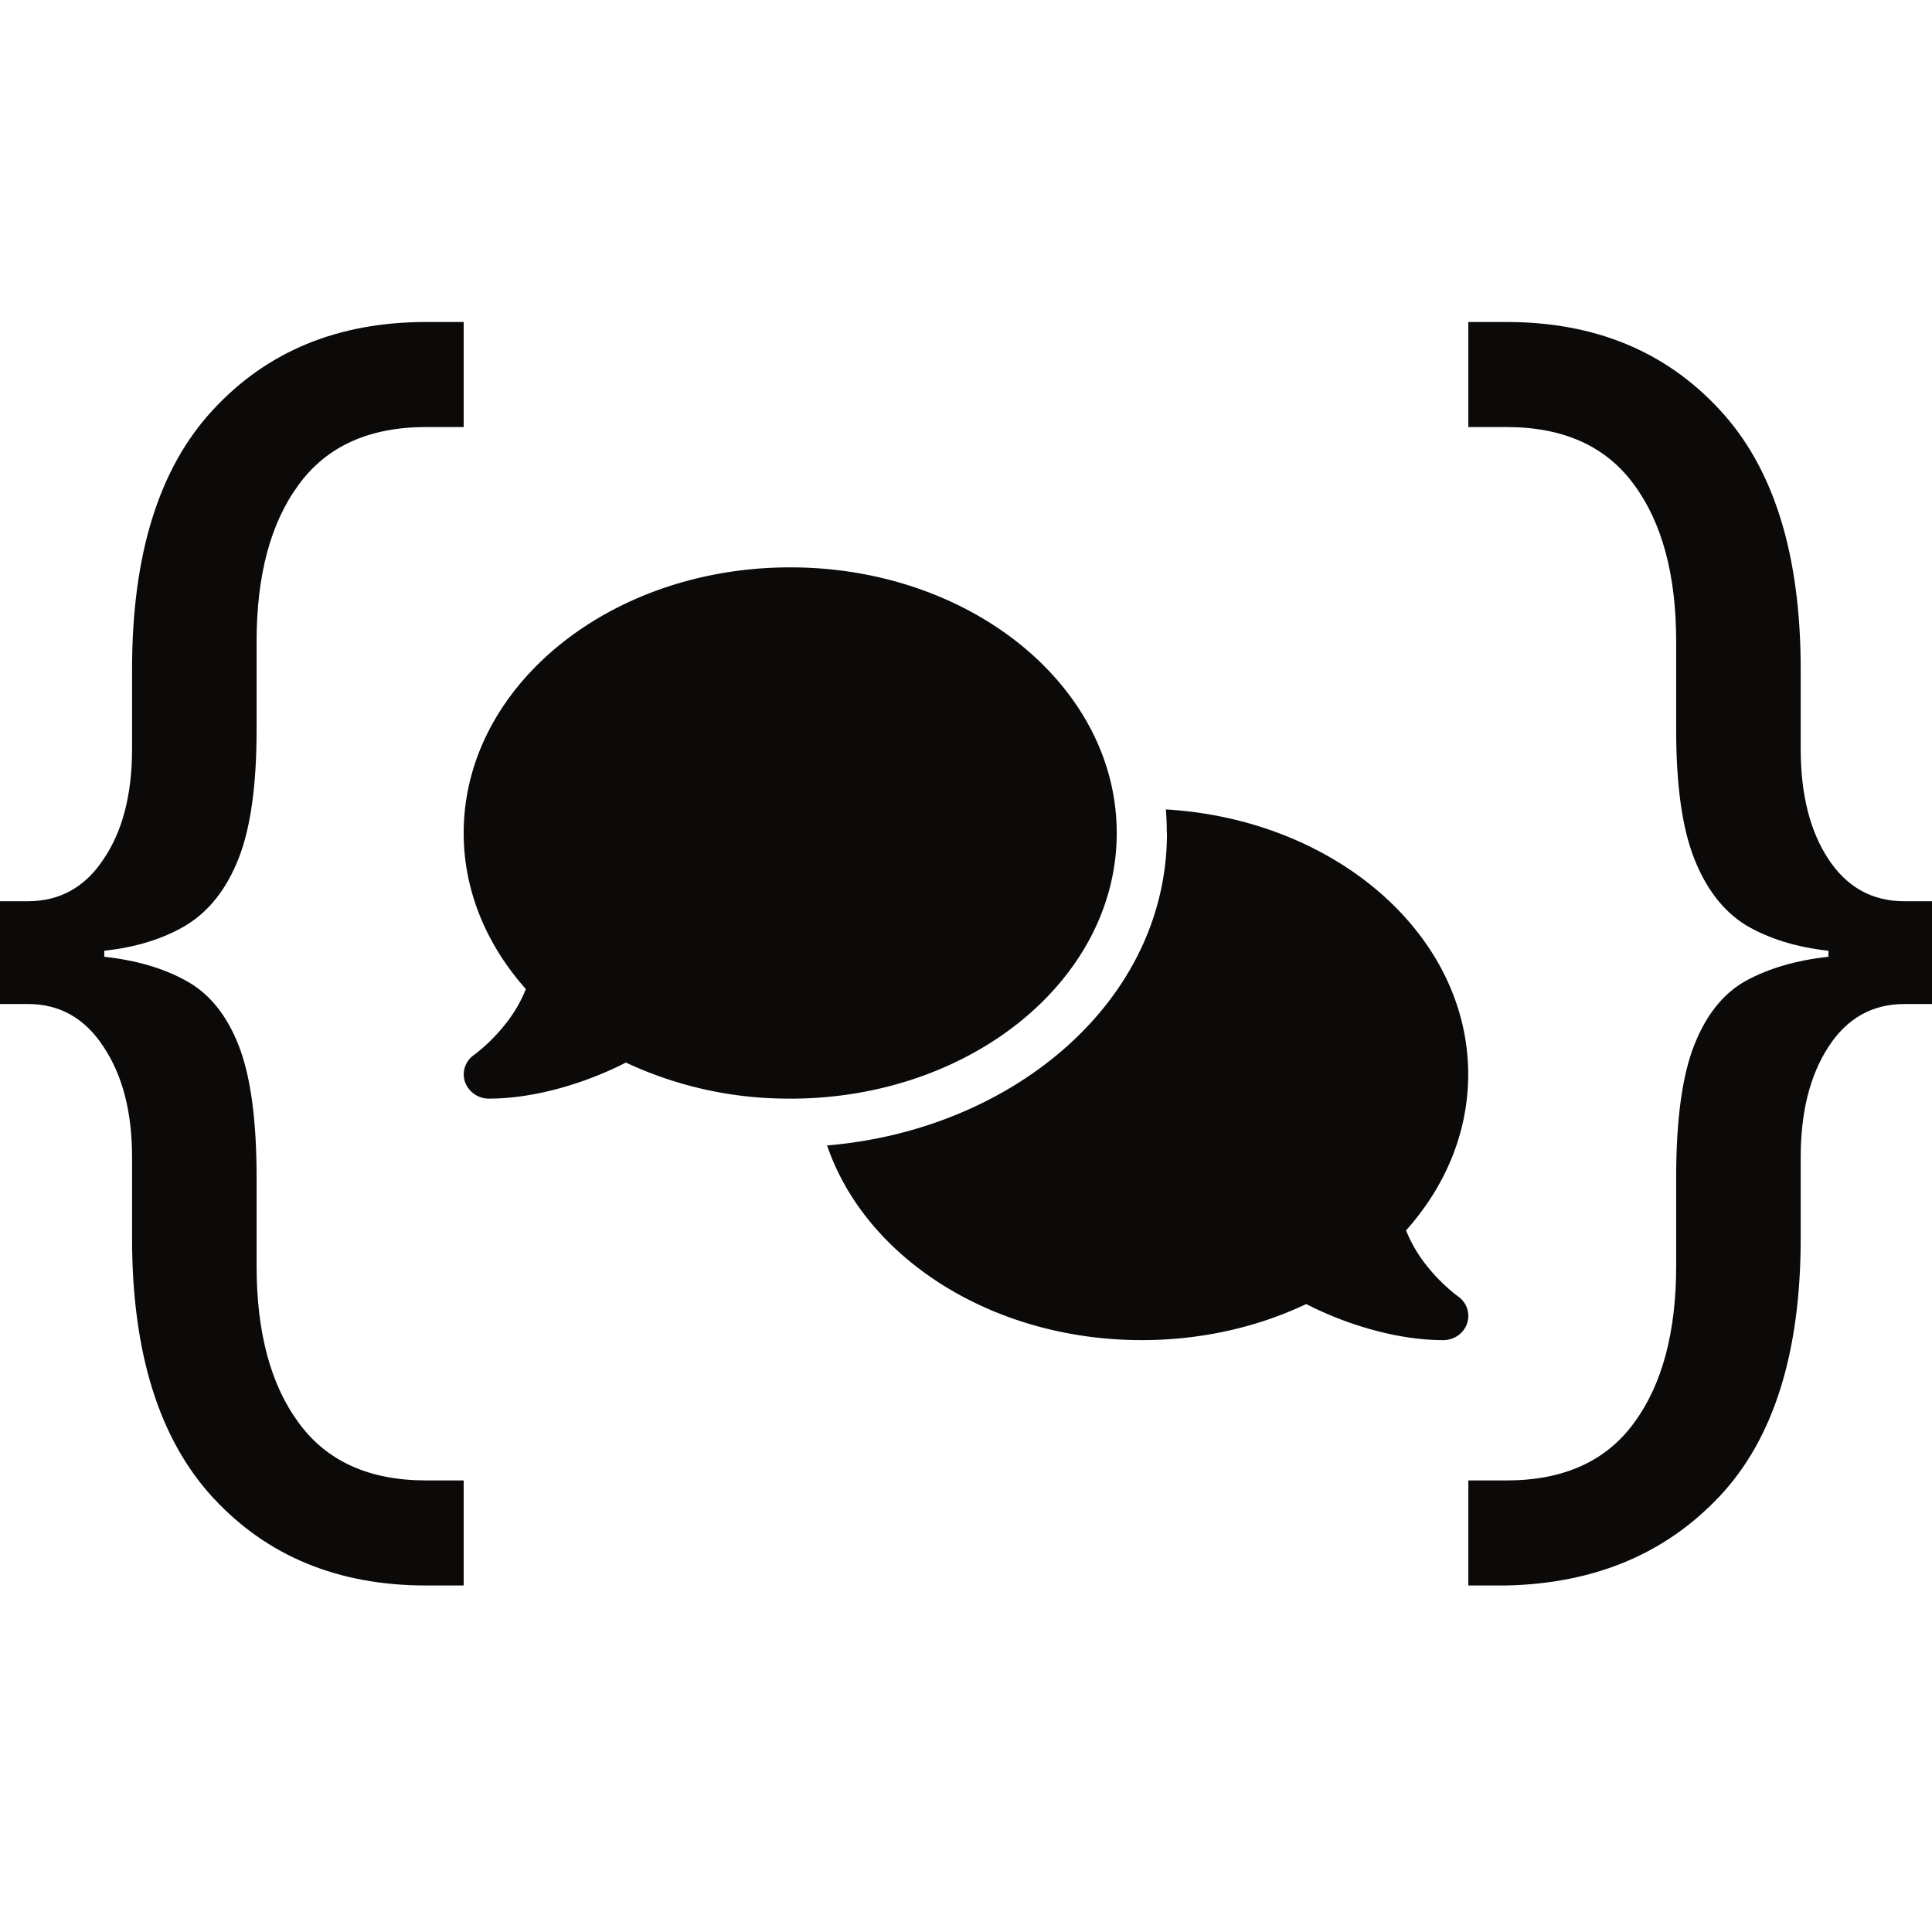 <svg xmlns="http://www.w3.org/2000/svg" width="48" height="48" fill="none">
  <style>
    path { fill: #0C0A09; }
    @media (prefers-color-scheme: dark) {
      path { fill: #FAFAF9; }
    }
  </style>
  <path d="M10.588 39.391c-2.187 0-3.952-.727-5.294-2.18-1.342-1.455-2.013-3.605-2.013-6.45v-2.014c0-1.118-.236-2.032-.709-2.74-.46-.708-1.087-1.063-1.882-1.063H0v-2.553h.69c.795 0 1.423-.348 1.882-1.044.473-.696.709-1.61.709-2.74V16.63c0-2.859.67-5.008 2.013-6.45C6.636 8.727 8.401 8 10.588 8h.932v2.61h-.932c-1.417 0-2.473.478-3.169 1.435-.696.944-1.044 2.243-1.044 3.896v2.2c0 1.367-.149 2.43-.447 3.187-.298.758-.733 1.311-1.305 1.66-.56.335-1.237.546-2.032.633v.15c.795.086 1.473.285 2.032.596.572.31 1.007.845 1.305 1.603.298.758.447 1.851.447 3.28v2.2c0 1.653.348 2.952 1.044 3.896.696.957 1.752 1.435 3.169 1.435h.932v2.61h-.932Z" />
  <path d="M19.633 27.296c4.481 0 8.112-2.956 8.112-6.6 0-3.646-3.631-6.6-8.112-6.6-4.482 0-8.113 2.954-8.113 6.6 0 1.447.574 2.786 1.545 3.877a3.45 3.45 0 0 1-.554.926 4.37 4.37 0 0 1-.686.675.35.35 0 0 1-.043.03l-.008.008a.585.585 0 0 0-.222.667.63.63 0 0 0 .592.416c.85 0 1.709-.21 2.422-.468.36-.132.695-.278.983-.428a9.526 9.526 0 0 0 4.084.896Zm9.36-6.6c0 4.21-3.865 7.383-8.444 7.762.948 2.79 4.091 4.837 7.82 4.837 1.49 0 2.882-.326 4.083-.896.293.15.625.297.983.428.714.259 1.572.468 2.422.468.27 0 .511-.168.593-.416a.59.59 0 0 0-.226-.671l-.008-.008c-.008-.007-.023-.015-.043-.03a4.378 4.378 0 0 1-.687-.675 3.51 3.51 0 0 1-.553-.926c.971-1.087 1.544-2.426 1.544-3.877 0-3.48-3.31-6.334-7.511-6.582.015.192.023.387.023.582l.004.003Z" />
  <path d="M36.48 39.391v-2.61h.95c1.417 0 2.474-.478 3.17-1.435.695-.944 1.044-2.243 1.044-3.896v-2.2c0-1.429.149-2.522.447-3.28.298-.758.727-1.293 1.286-1.603.572-.311 1.255-.51 2.05-.597v-.149c-.795-.087-1.478-.298-2.05-.634-.56-.348-.988-.9-1.286-1.659-.298-.758-.447-1.82-.447-3.187v-2.2c0-1.653-.349-2.952-1.044-3.896-.696-.957-1.753-1.435-3.17-1.435h-.95V8h.95c2.188 0 3.953.727 5.295 2.181 1.342 1.442 2.013 3.591 2.013 6.45v1.976c0 1.13.23 2.044.69 2.74.46.696 1.087 1.044 1.882 1.044H48v2.554h-.69c-.795 0-1.423.354-1.882 1.062-.46.708-.69 1.622-.69 2.74v2.013c0 2.846-.671 4.984-2.013 6.413-1.343 1.429-3.107 2.168-5.294 2.218h-.951Z" />
</svg>
